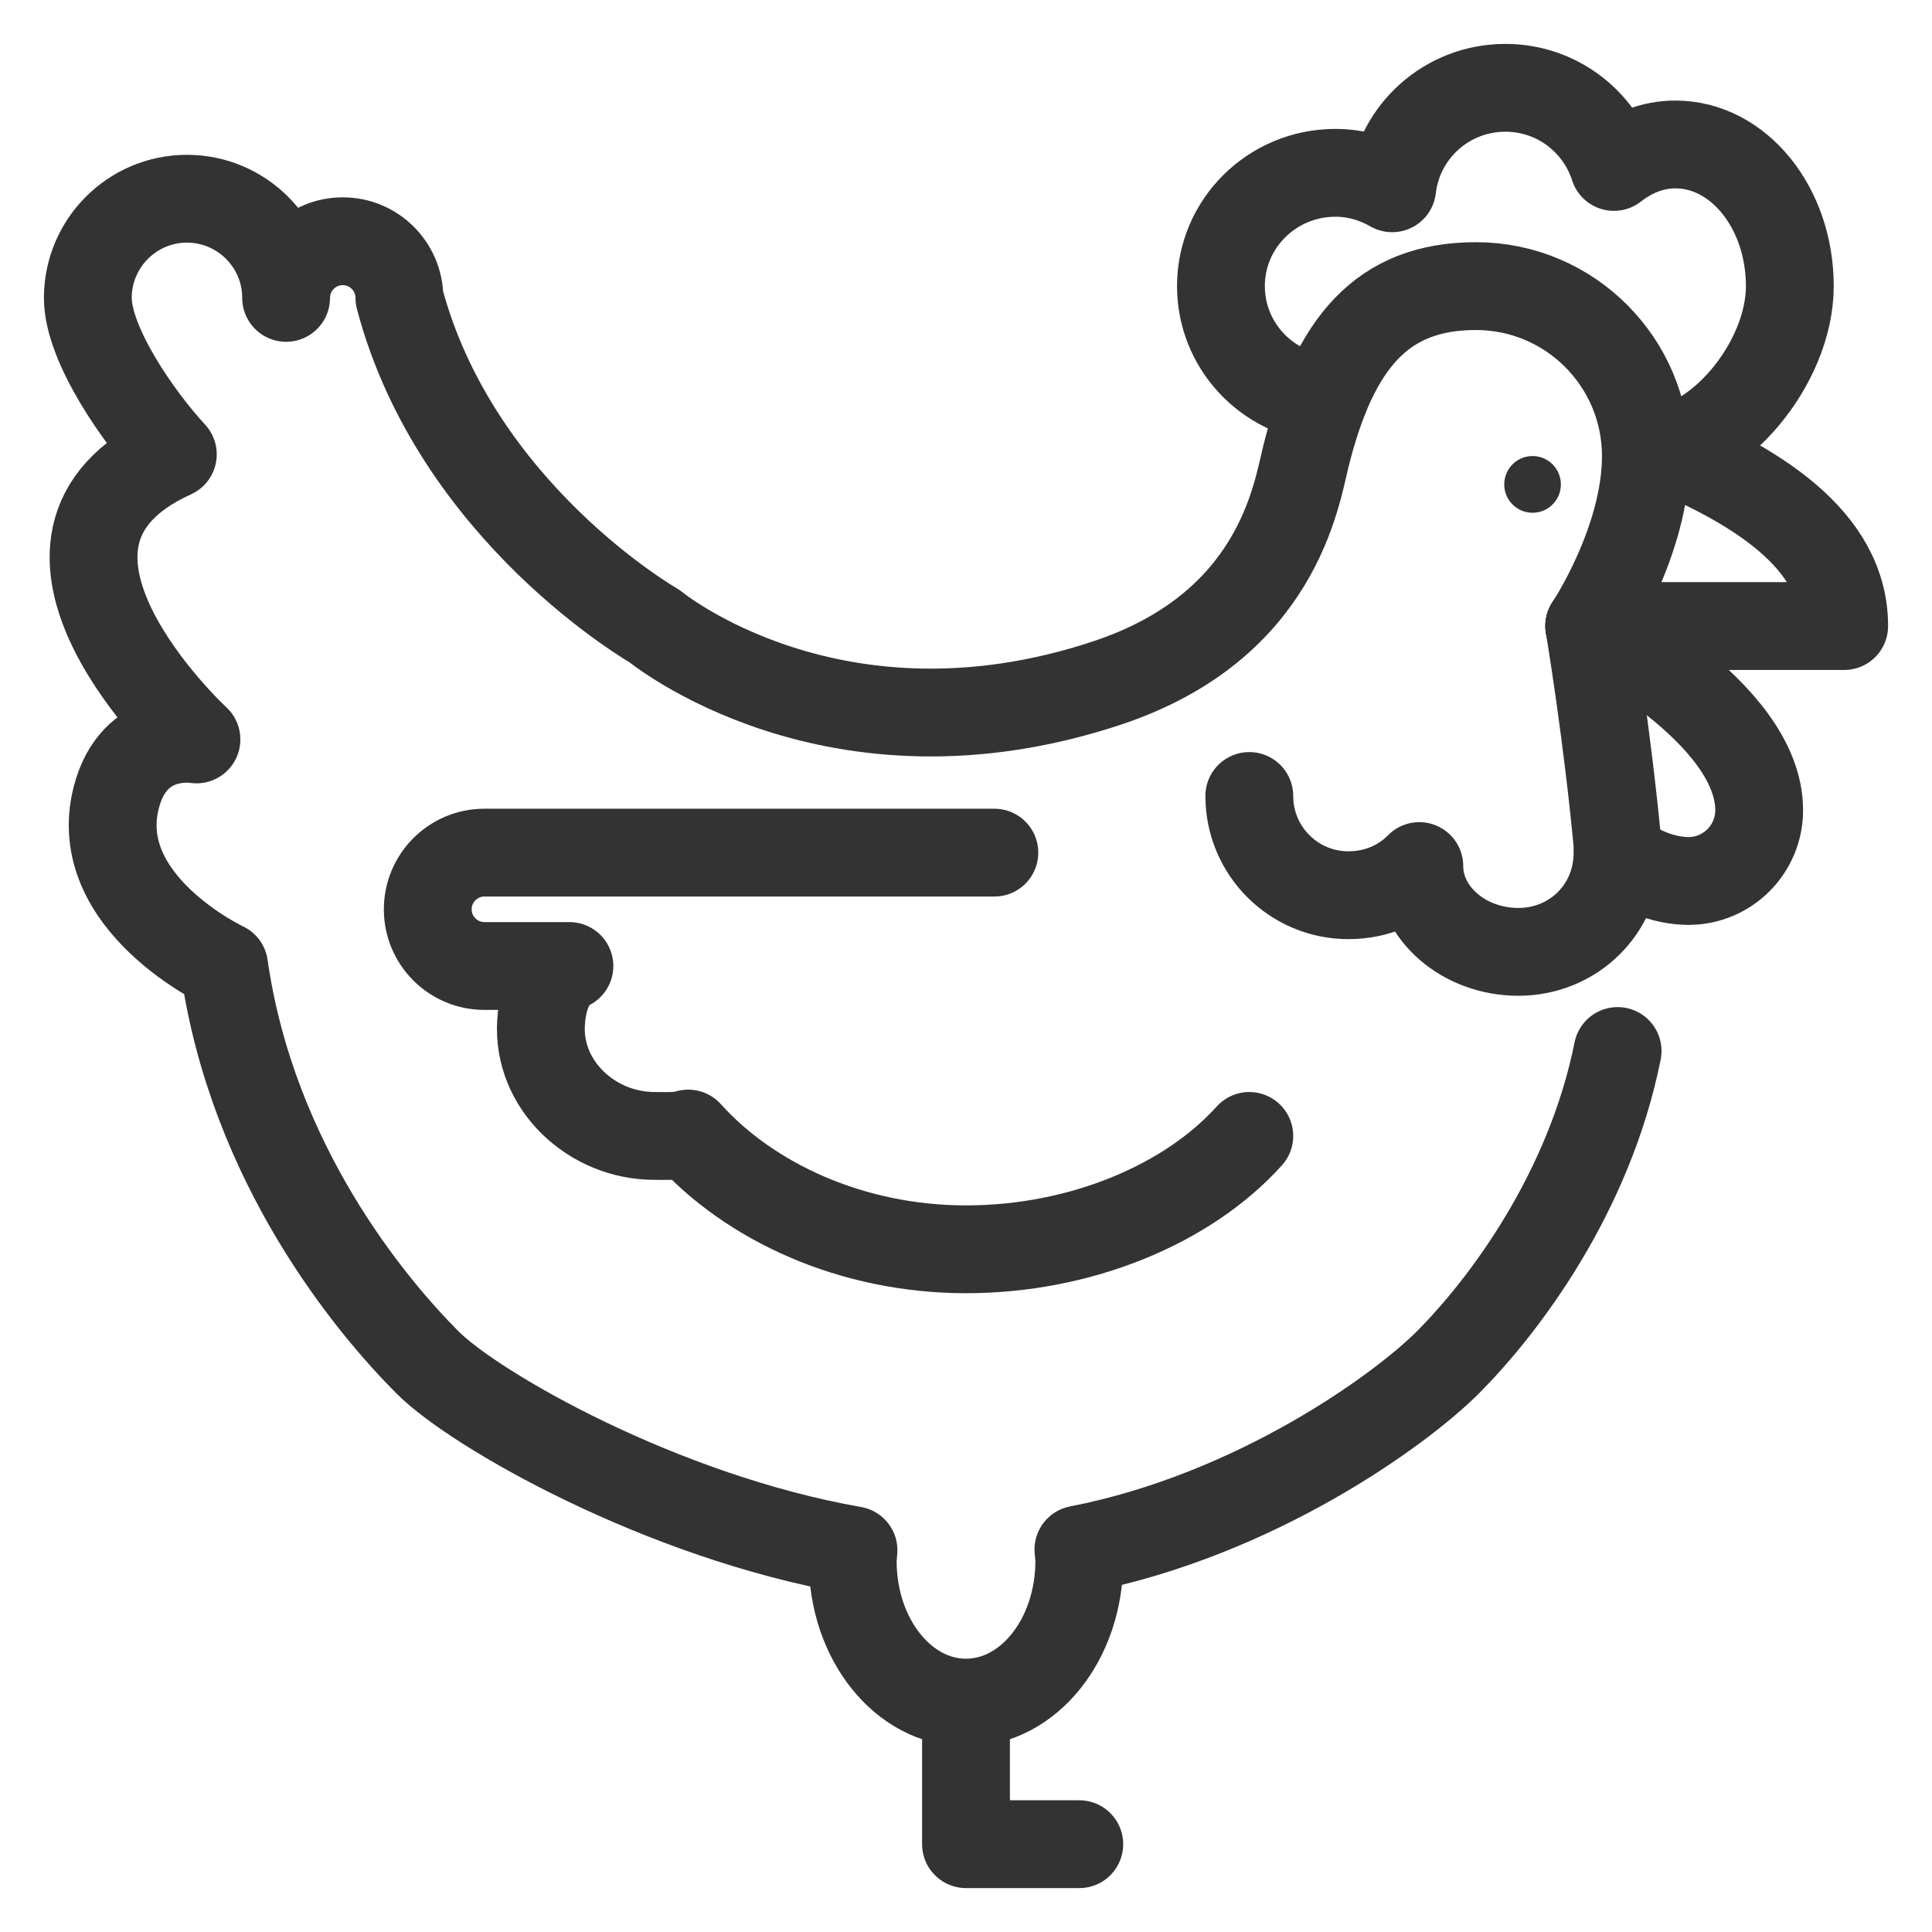 <?xml version="1.0" encoding="UTF-8"?> <svg xmlns="http://www.w3.org/2000/svg" width="22" height="22" viewBox="0 0 22 22" fill="none"><path d="M11 19.709V21H12.29" stroke="#333333" stroke-linecap="round" stroke-linejoin="round"></path><path d="M14.226 12.935C13.524 13.715 12.302 14.226 11 14.226C9.699 14.226 8.539 13.688 7.837 12.908C7.719 12.944 7.582 12.935 7.452 12.935C6.739 12.935 6.117 12.356 6.161 11.645C6.171 11.485 6.215 11.134 6.484 11H5.516C5.16 11 4.871 10.711 4.871 10.355C4.871 9.998 5.16 9.709 5.516 9.709H11.323" stroke="#333333" stroke-linecap="round" stroke-linejoin="round"></path><path d="M17.451 5.839C17.63 5.839 17.774 5.694 17.774 5.516C17.774 5.338 17.63 5.193 17.451 5.193C17.273 5.193 17.129 5.338 17.129 5.516C17.129 5.694 17.273 5.839 17.451 5.839Z" fill="#333333"></path><path d="M18.45 9.708C18.597 9.905 18.961 10.032 19.226 10.032C19.671 10.032 20.032 9.671 20.032 9.226C20.032 8.097 18.097 7.129 18.097 7.129" stroke="#333333" stroke-linecap="round" stroke-linejoin="round"></path><path d="M15.074 4.542C14.416 4.477 13.903 3.927 13.903 3.258C13.903 2.545 14.486 1.968 15.207 1.968C15.444 1.968 15.662 2.035 15.853 2.144C15.927 1.502 16.472 1 17.142 1C17.724 1 18.211 1.38 18.378 1.901C18.582 1.741 18.82 1.645 19.078 1.645C19.799 1.645 20.381 2.367 20.381 3.258C20.381 4.149 19.54 5.129 18.819 5.129" stroke="#333333" stroke-linecap="round" stroke-linejoin="round"></path><path d="M14.226 9.064C14.226 9.688 14.731 10.194 15.355 10.194C15.671 10.194 15.956 10.072 16.162 9.862C16.162 10.396 16.667 10.839 17.29 10.839C17.913 10.839 18.419 10.355 18.419 9.71" stroke="#333333" stroke-linecap="round" stroke-linejoin="round"></path><path d="M18.097 7.129H21C21 6.161 20.032 5.516 18.742 5.013" stroke="#333333" stroke-linecap="round" stroke-linejoin="round"></path><path d="M18.428 9.71C18.308 8.388 18.097 7.129 18.097 7.129C18.097 7.129 18.742 6.162 18.742 5.194C18.742 4.125 17.876 3.258 16.807 3.258C15.737 3.258 15.194 3.904 14.871 5.194C14.761 5.636 14.549 7.129 12.613 7.775C9.492 8.815 7.452 7.129 7.452 7.129C7.452 7.129 5.194 5.839 4.548 3.392C4.548 3.037 4.26 2.747 3.903 2.747C3.547 2.747 3.258 3.037 3.258 3.392C3.258 2.769 2.752 2.263 2.129 2.263C1.506 2.263 1.001 2.769 1 3.392C1 3.929 1.592 4.77 1.968 5.174C-0.21 6.162 2.237 8.42 2.237 8.42C2.237 8.42 1.524 8.292 1.323 9.085C1.019 10.282 2.552 11 2.552 11C2.875 13.258 4.226 14.871 4.871 15.517C5.411 16.056 7.531 17.27 9.719 17.653C9.717 17.694 9.71 17.733 9.71 17.775C9.71 18.666 10.287 19.388 11 19.388C11.713 19.388 12.29 18.666 12.29 17.775C12.29 17.73 12.283 17.688 12.28 17.645C14.3 17.252 15.949 16.052 16.484 15.517C17.129 14.871 18.097 13.581 18.42 11.968" stroke="#333333" stroke-linecap="round" stroke-linejoin="round"></path></svg> 